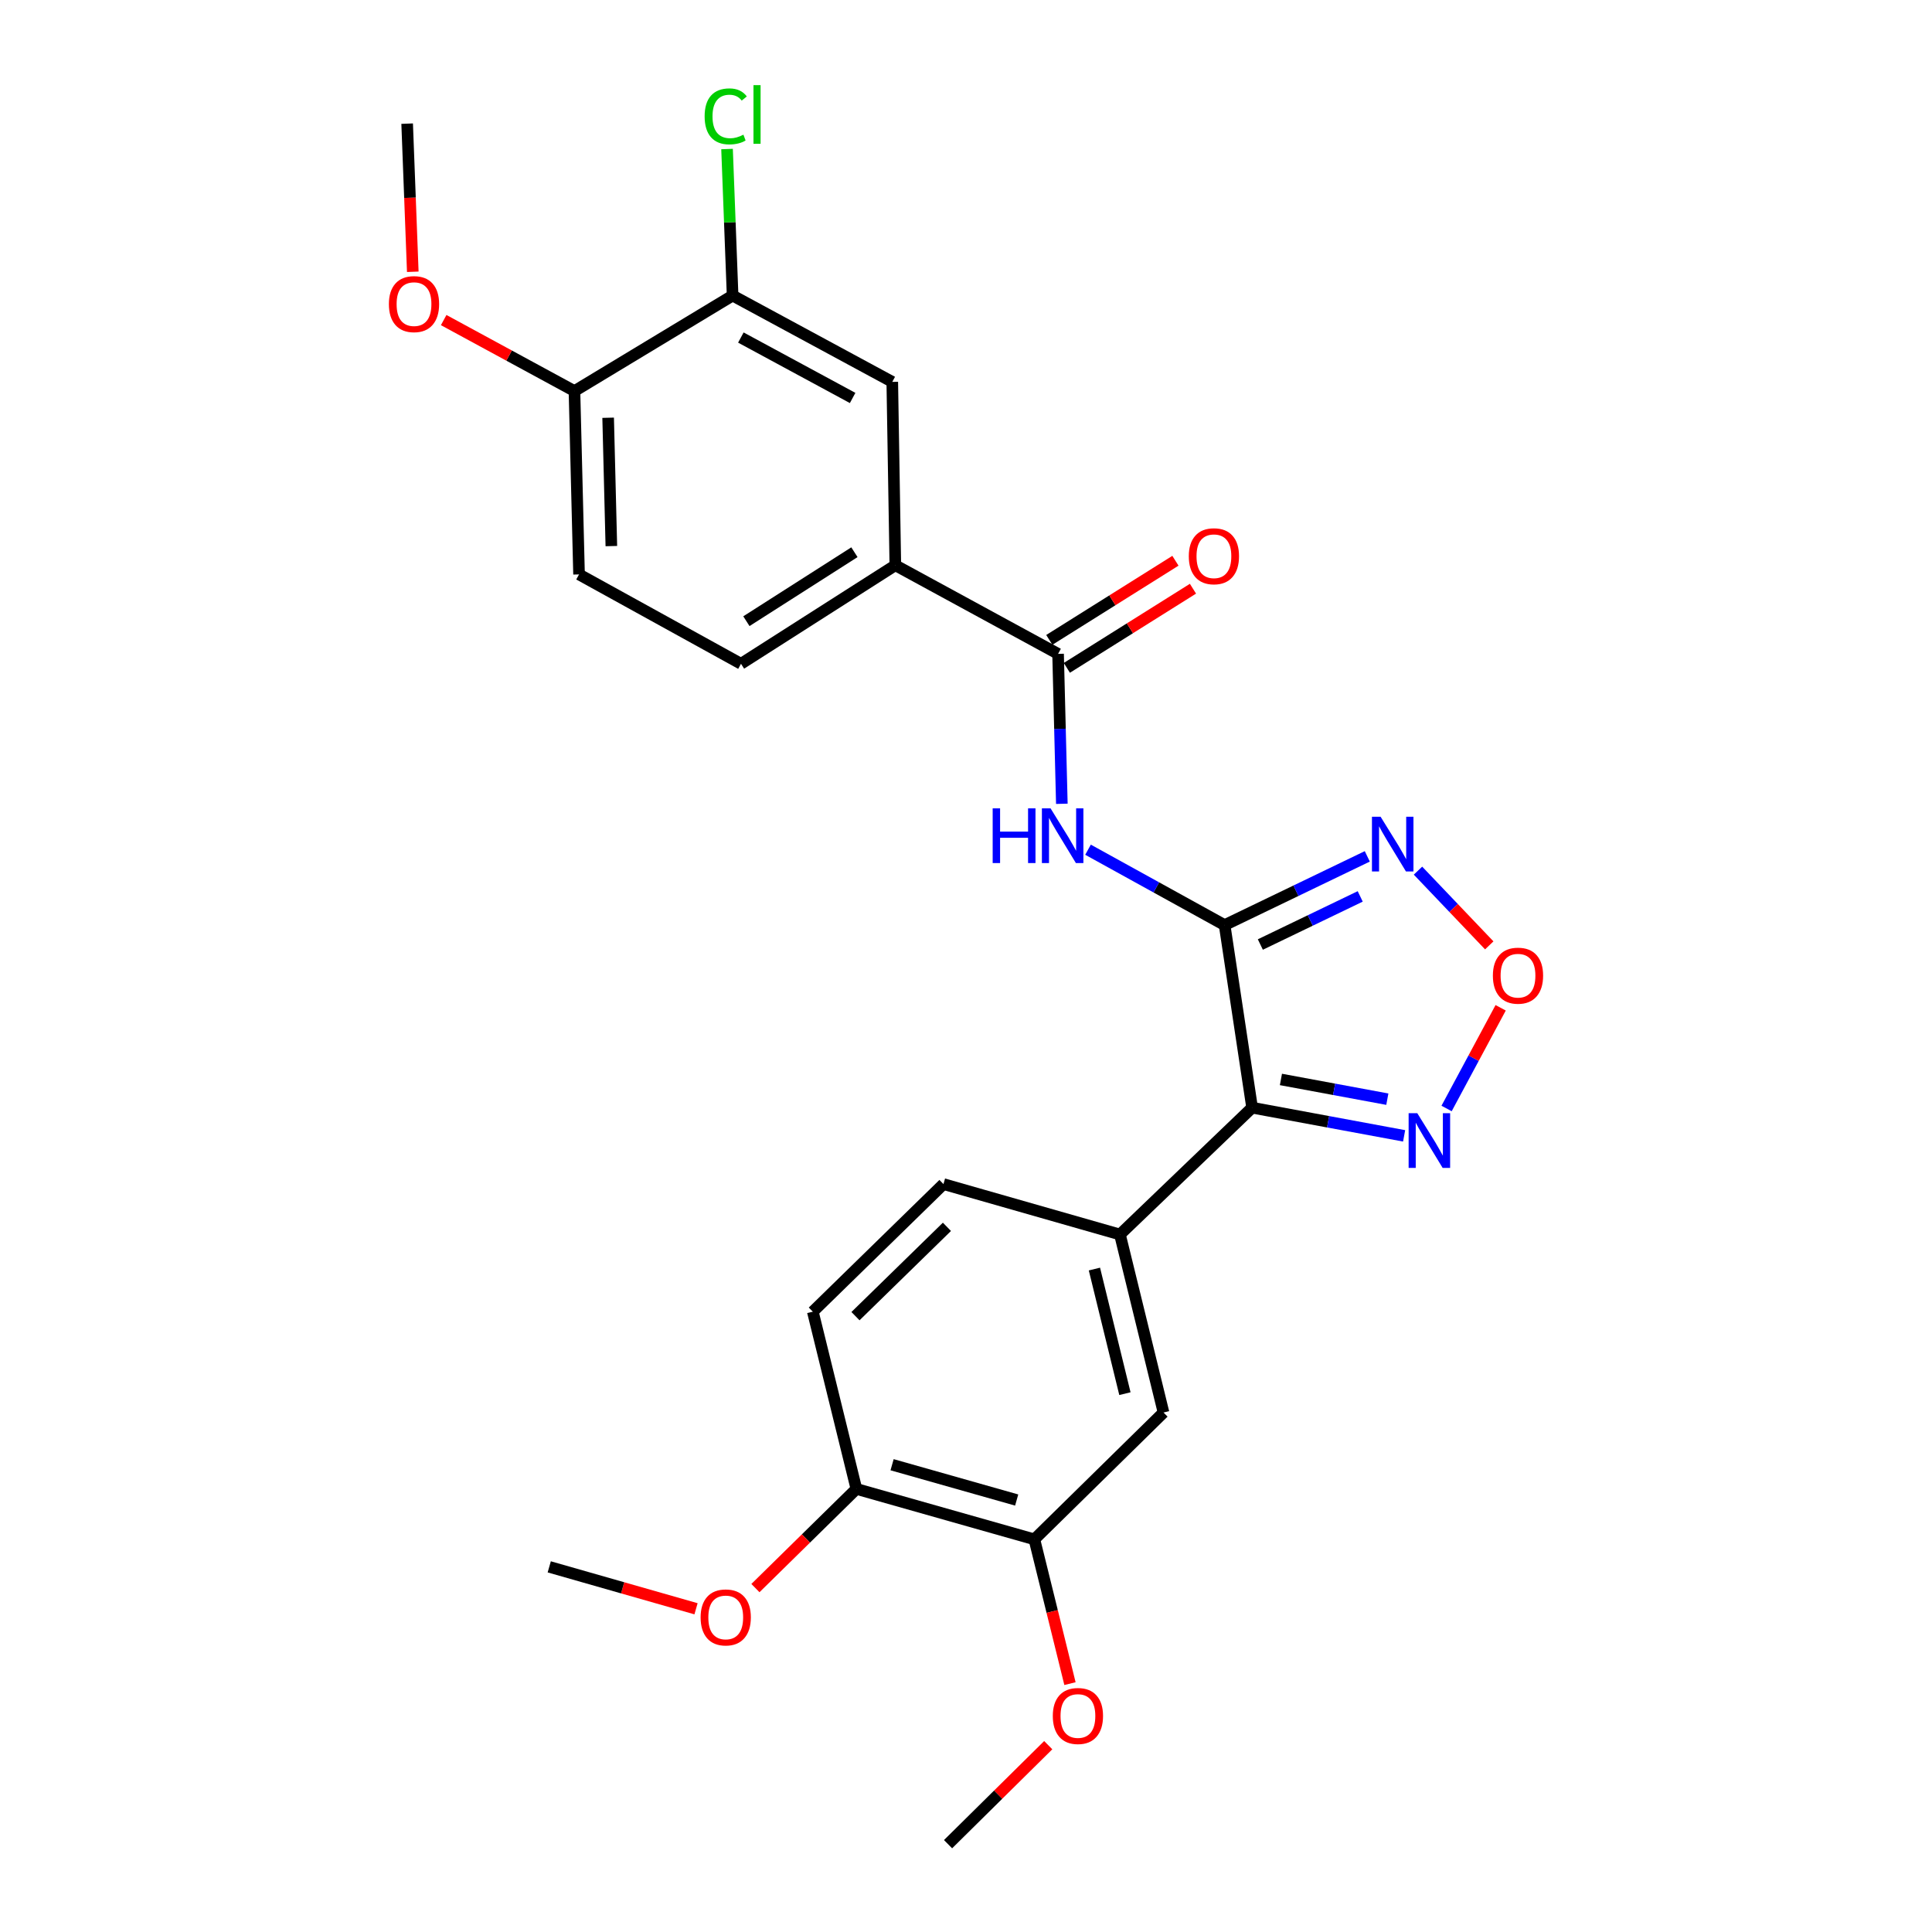 <?xml version='1.0' encoding='iso-8859-1'?>
<svg version='1.1' baseProfile='full'
              xmlns='http://www.w3.org/2000/svg'
                      xmlns:rdkit='http://www.rdkit.org/xml'
                      xmlns:xlink='http://www.w3.org/1999/xlink'
                  xml:space='preserve'
width='1000px' height='1000px' viewBox='0 0 1000 1000'>
<!-- END OF HEADER -->
<rect style='opacity:1.0;fill:#FFFFFF;stroke:none' width='1000' height='1000' x='0' y='0'> </rect>
<path class='bond-0' d='M 633.863,478.826 L 648.089,573.332' style='fill:none;fill-rule:evenodd;stroke:#000000;stroke-width:6px;stroke-linecap:butt;stroke-linejoin:miter;stroke-opacity:1' />
<path class='bond-1' d='M 633.863,478.826 L 670.786,461.039' style='fill:none;fill-rule:evenodd;stroke:#000000;stroke-width:6px;stroke-linecap:butt;stroke-linejoin:miter;stroke-opacity:1' />
<path class='bond-1' d='M 670.786,461.039 L 707.708,443.252' style='fill:none;fill-rule:evenodd;stroke:#0000FF;stroke-width:6px;stroke-linecap:butt;stroke-linejoin:miter;stroke-opacity:1' />
<path class='bond-1' d='M 652.354,488.88 L 678.2,476.429' style='fill:none;fill-rule:evenodd;stroke:#000000;stroke-width:6px;stroke-linecap:butt;stroke-linejoin:miter;stroke-opacity:1' />
<path class='bond-1' d='M 678.2,476.429 L 704.045,463.979' style='fill:none;fill-rule:evenodd;stroke:#0000FF;stroke-width:6px;stroke-linecap:butt;stroke-linejoin:miter;stroke-opacity:1' />
<path class='bond-2' d='M 633.863,478.826 L 598.511,459.316' style='fill:none;fill-rule:evenodd;stroke:#000000;stroke-width:6px;stroke-linecap:butt;stroke-linejoin:miter;stroke-opacity:1' />
<path class='bond-2' d='M 598.511,459.316 L 563.158,439.807' style='fill:none;fill-rule:evenodd;stroke:#0000FF;stroke-width:6px;stroke-linecap:butt;stroke-linejoin:miter;stroke-opacity:1' />
<path class='bond-3' d='M 648.089,573.332 L 687.43,580.624' style='fill:none;fill-rule:evenodd;stroke:#000000;stroke-width:6px;stroke-linecap:butt;stroke-linejoin:miter;stroke-opacity:1' />
<path class='bond-3' d='M 687.43,580.624 L 726.771,587.916' style='fill:none;fill-rule:evenodd;stroke:#0000FF;stroke-width:6px;stroke-linecap:butt;stroke-linejoin:miter;stroke-opacity:1' />
<path class='bond-3' d='M 663.005,558.723 L 690.543,563.827' style='fill:none;fill-rule:evenodd;stroke:#000000;stroke-width:6px;stroke-linecap:butt;stroke-linejoin:miter;stroke-opacity:1' />
<path class='bond-3' d='M 690.543,563.827 L 718.082,568.931' style='fill:none;fill-rule:evenodd;stroke:#0000FF;stroke-width:6px;stroke-linecap:butt;stroke-linejoin:miter;stroke-opacity:1' />
<path class='bond-6' d='M 648.089,573.332 L 579.682,638.977' style='fill:none;fill-rule:evenodd;stroke:#000000;stroke-width:6px;stroke-linecap:butt;stroke-linejoin:miter;stroke-opacity:1' />
<path class='bond-4' d='M 733.952,450.643 L 752.394,469.984' style='fill:none;fill-rule:evenodd;stroke:#0000FF;stroke-width:6px;stroke-linecap:butt;stroke-linejoin:miter;stroke-opacity:1' />
<path class='bond-4' d='M 752.394,469.984 L 770.836,489.324' style='fill:none;fill-rule:evenodd;stroke:#FF0000;stroke-width:6px;stroke-linecap:butt;stroke-linejoin:miter;stroke-opacity:1' />
<path class='bond-5' d='M 549.61,416.046 L 548.635,377.244' style='fill:none;fill-rule:evenodd;stroke:#0000FF;stroke-width:6px;stroke-linecap:butt;stroke-linejoin:miter;stroke-opacity:1' />
<path class='bond-5' d='M 548.635,377.244 L 547.661,338.442' style='fill:none;fill-rule:evenodd;stroke:#000000;stroke-width:6px;stroke-linecap:butt;stroke-linejoin:miter;stroke-opacity:1' />
<path class='bond-26' d='M 748.749,573.755 L 762.742,547.696' style='fill:none;fill-rule:evenodd;stroke:#0000FF;stroke-width:6px;stroke-linecap:butt;stroke-linejoin:miter;stroke-opacity:1' />
<path class='bond-26' d='M 762.742,547.696 L 776.736,521.638' style='fill:none;fill-rule:evenodd;stroke:#FF0000;stroke-width:6px;stroke-linecap:butt;stroke-linejoin:miter;stroke-opacity:1' />
<path class='bond-7' d='M 547.661,338.442 L 463.424,292.575' style='fill:none;fill-rule:evenodd;stroke:#000000;stroke-width:6px;stroke-linecap:butt;stroke-linejoin:miter;stroke-opacity:1' />
<path class='bond-13' d='M 552.201,345.677 L 584.841,325.197' style='fill:none;fill-rule:evenodd;stroke:#000000;stroke-width:6px;stroke-linecap:butt;stroke-linejoin:miter;stroke-opacity:1' />
<path class='bond-13' d='M 584.841,325.197 L 617.48,304.716' style='fill:none;fill-rule:evenodd;stroke:#FF0000;stroke-width:6px;stroke-linecap:butt;stroke-linejoin:miter;stroke-opacity:1' />
<path class='bond-13' d='M 543.121,331.207 L 575.761,310.727' style='fill:none;fill-rule:evenodd;stroke:#000000;stroke-width:6px;stroke-linecap:butt;stroke-linejoin:miter;stroke-opacity:1' />
<path class='bond-13' d='M 575.761,310.727 L 608.4,290.246' style='fill:none;fill-rule:evenodd;stroke:#FF0000;stroke-width:6px;stroke-linecap:butt;stroke-linejoin:miter;stroke-opacity:1' />
<path class='bond-8' d='M 579.682,638.977 L 602.231,731.111' style='fill:none;fill-rule:evenodd;stroke:#000000;stroke-width:6px;stroke-linecap:butt;stroke-linejoin:miter;stroke-opacity:1' />
<path class='bond-8' d='M 566.471,656.859 L 582.256,721.352' style='fill:none;fill-rule:evenodd;stroke:#000000;stroke-width:6px;stroke-linecap:butt;stroke-linejoin:miter;stroke-opacity:1' />
<path class='bond-15' d='M 579.682,638.977 L 488.336,612.879' style='fill:none;fill-rule:evenodd;stroke:#000000;stroke-width:6px;stroke-linecap:butt;stroke-linejoin:miter;stroke-opacity:1' />
<path class='bond-10' d='M 463.424,292.575 L 461.839,197.661' style='fill:none;fill-rule:evenodd;stroke:#000000;stroke-width:6px;stroke-linecap:butt;stroke-linejoin:miter;stroke-opacity:1' />
<path class='bond-16' d='M 463.424,292.575 L 383.542,343.577' style='fill:none;fill-rule:evenodd;stroke:#000000;stroke-width:6px;stroke-linecap:butt;stroke-linejoin:miter;stroke-opacity:1' />
<path class='bond-16' d='M 442.249,285.827 L 386.332,321.528' style='fill:none;fill-rule:evenodd;stroke:#000000;stroke-width:6px;stroke-linecap:butt;stroke-linejoin:miter;stroke-opacity:1' />
<path class='bond-11' d='M 602.231,731.111 L 535.39,796.766' style='fill:none;fill-rule:evenodd;stroke:#000000;stroke-width:6px;stroke-linecap:butt;stroke-linejoin:miter;stroke-opacity:1' />
<path class='bond-9' d='M 379.196,152.979 L 461.839,197.661' style='fill:none;fill-rule:evenodd;stroke:#000000;stroke-width:6px;stroke-linecap:butt;stroke-linejoin:miter;stroke-opacity:1' />
<path class='bond-9' d='M 383.468,174.709 L 441.318,205.986' style='fill:none;fill-rule:evenodd;stroke:#000000;stroke-width:6px;stroke-linecap:butt;stroke-linejoin:miter;stroke-opacity:1' />
<path class='bond-19' d='M 379.196,152.979 L 377.756,115.058' style='fill:none;fill-rule:evenodd;stroke:#000000;stroke-width:6px;stroke-linecap:butt;stroke-linejoin:miter;stroke-opacity:1' />
<path class='bond-19' d='M 377.756,115.058 L 376.316,77.136' style='fill:none;fill-rule:evenodd;stroke:#00CC00;stroke-width:6px;stroke-linecap:butt;stroke-linejoin:miter;stroke-opacity:1' />
<path class='bond-28' d='M 379.196,152.979 L 297.34,202.415' style='fill:none;fill-rule:evenodd;stroke:#000000;stroke-width:6px;stroke-linecap:butt;stroke-linejoin:miter;stroke-opacity:1' />
<path class='bond-20' d='M 535.39,796.766 L 544.603,834.103' style='fill:none;fill-rule:evenodd;stroke:#000000;stroke-width:6px;stroke-linecap:butt;stroke-linejoin:miter;stroke-opacity:1' />
<path class='bond-20' d='M 544.603,834.103 L 553.816,871.44' style='fill:none;fill-rule:evenodd;stroke:#FF0000;stroke-width:6px;stroke-linecap:butt;stroke-linejoin:miter;stroke-opacity:1' />
<path class='bond-27' d='M 535.39,796.766 L 443.266,770.658' style='fill:none;fill-rule:evenodd;stroke:#000000;stroke-width:6px;stroke-linecap:butt;stroke-linejoin:miter;stroke-opacity:1' />
<path class='bond-27' d='M 526.229,776.414 L 461.742,758.139' style='fill:none;fill-rule:evenodd;stroke:#000000;stroke-width:6px;stroke-linecap:butt;stroke-linejoin:miter;stroke-opacity:1' />
<path class='bond-12' d='M 297.34,202.415 L 299.713,297.32' style='fill:none;fill-rule:evenodd;stroke:#000000;stroke-width:6px;stroke-linecap:butt;stroke-linejoin:miter;stroke-opacity:1' />
<path class='bond-12' d='M 314.774,216.224 L 316.435,282.657' style='fill:none;fill-rule:evenodd;stroke:#000000;stroke-width:6px;stroke-linecap:butt;stroke-linejoin:miter;stroke-opacity:1' />
<path class='bond-22' d='M 297.34,202.415 L 263.496,184.041' style='fill:none;fill-rule:evenodd;stroke:#000000;stroke-width:6px;stroke-linecap:butt;stroke-linejoin:miter;stroke-opacity:1' />
<path class='bond-22' d='M 263.496,184.041 L 229.652,165.667' style='fill:none;fill-rule:evenodd;stroke:#FF0000;stroke-width:6px;stroke-linecap:butt;stroke-linejoin:miter;stroke-opacity:1' />
<path class='bond-14' d='M 443.266,770.658 L 420.717,678.923' style='fill:none;fill-rule:evenodd;stroke:#000000;stroke-width:6px;stroke-linecap:butt;stroke-linejoin:miter;stroke-opacity:1' />
<path class='bond-21' d='M 443.266,770.658 L 417.136,796.325' style='fill:none;fill-rule:evenodd;stroke:#000000;stroke-width:6px;stroke-linecap:butt;stroke-linejoin:miter;stroke-opacity:1' />
<path class='bond-21' d='M 417.136,796.325 L 391.007,821.993' style='fill:none;fill-rule:evenodd;stroke:#FF0000;stroke-width:6px;stroke-linecap:butt;stroke-linejoin:miter;stroke-opacity:1' />
<path class='bond-17' d='M 488.336,612.879 L 420.717,678.923' style='fill:none;fill-rule:evenodd;stroke:#000000;stroke-width:6px;stroke-linecap:butt;stroke-linejoin:miter;stroke-opacity:1' />
<path class='bond-17' d='M 490.129,635.006 L 442.796,681.237' style='fill:none;fill-rule:evenodd;stroke:#000000;stroke-width:6px;stroke-linecap:butt;stroke-linejoin:miter;stroke-opacity:1' />
<path class='bond-18' d='M 383.542,343.577 L 299.713,297.32' style='fill:none;fill-rule:evenodd;stroke:#000000;stroke-width:6px;stroke-linecap:butt;stroke-linejoin:miter;stroke-opacity:1' />
<path class='bond-23' d='M 542.567,903.295 L 516.638,928.92' style='fill:none;fill-rule:evenodd;stroke:#FF0000;stroke-width:6px;stroke-linecap:butt;stroke-linejoin:miter;stroke-opacity:1' />
<path class='bond-23' d='M 516.638,928.92 L 490.709,954.545' style='fill:none;fill-rule:evenodd;stroke:#000000;stroke-width:6px;stroke-linecap:butt;stroke-linejoin:miter;stroke-opacity:1' />
<path class='bond-25' d='M 360.262,832.7 L 322.276,821.851' style='fill:none;fill-rule:evenodd;stroke:#FF0000;stroke-width:6px;stroke-linecap:butt;stroke-linejoin:miter;stroke-opacity:1' />
<path class='bond-25' d='M 322.276,821.851 L 284.291,811.002' style='fill:none;fill-rule:evenodd;stroke:#000000;stroke-width:6px;stroke-linecap:butt;stroke-linejoin:miter;stroke-opacity:1' />
<path class='bond-24' d='M 213.656,140.671 L 212.198,102.334' style='fill:none;fill-rule:evenodd;stroke:#FF0000;stroke-width:6px;stroke-linecap:butt;stroke-linejoin:miter;stroke-opacity:1' />
<path class='bond-24' d='M 212.198,102.334 L 210.74,63.997' style='fill:none;fill-rule:evenodd;stroke:#000000;stroke-width:6px;stroke-linecap:butt;stroke-linejoin:miter;stroke-opacity:1' />
<path  class='atom-2' d='M 714.602 422.756
L 723.882 437.756
Q 724.802 439.236, 726.282 441.916
Q 727.762 444.596, 727.842 444.756
L 727.842 422.756
L 731.602 422.756
L 731.602 451.076
L 727.722 451.076
L 717.762 434.676
Q 716.602 432.756, 715.362 430.556
Q 714.162 428.356, 713.802 427.676
L 713.802 451.076
L 710.122 451.076
L 710.122 422.756
L 714.602 422.756
' fill='#0000FF'/>
<path  class='atom-3' d='M 513.804 418.399
L 517.644 418.399
L 517.644 430.439
L 532.124 430.439
L 532.124 418.399
L 535.964 418.399
L 535.964 446.719
L 532.124 446.719
L 532.124 433.639
L 517.644 433.639
L 517.644 446.719
L 513.804 446.719
L 513.804 418.399
' fill='#0000FF'/>
<path  class='atom-3' d='M 543.764 418.399
L 553.044 433.399
Q 553.964 434.879, 555.444 437.559
Q 556.924 440.239, 557.004 440.399
L 557.004 418.399
L 560.764 418.399
L 560.764 446.719
L 556.884 446.719
L 546.924 430.319
Q 545.764 428.399, 544.524 426.199
Q 543.324 423.999, 542.964 423.319
L 542.964 446.719
L 539.284 446.719
L 539.284 418.399
L 543.764 418.399
' fill='#0000FF'/>
<path  class='atom-4' d='M 733.583 576.179
L 742.863 591.179
Q 743.783 592.659, 745.263 595.339
Q 746.743 598.019, 746.823 598.179
L 746.823 576.179
L 750.583 576.179
L 750.583 604.499
L 746.703 604.499
L 736.743 588.099
Q 735.583 586.179, 734.343 583.979
Q 733.143 581.779, 732.783 581.099
L 732.783 604.499
L 729.103 604.499
L 729.103 576.179
L 733.583 576.179
' fill='#0000FF'/>
<path  class='atom-5' d='M 772.711 505.004
Q 772.711 498.204, 776.071 494.404
Q 779.431 490.604, 785.711 490.604
Q 791.991 490.604, 795.351 494.404
Q 798.711 498.204, 798.711 505.004
Q 798.711 511.884, 795.311 515.804
Q 791.911 519.684, 785.711 519.684
Q 779.471 519.684, 776.071 515.804
Q 772.711 511.924, 772.711 505.004
M 785.711 516.484
Q 790.031 516.484, 792.351 513.604
Q 794.711 510.684, 794.711 505.004
Q 794.711 499.444, 792.351 496.644
Q 790.031 493.804, 785.711 493.804
Q 781.391 493.804, 779.031 496.604
Q 776.711 499.404, 776.711 505.004
Q 776.711 510.724, 779.031 513.604
Q 781.391 516.484, 785.711 516.484
' fill='#FF0000'/>
<path  class='atom-14' d='M 615.321 287.91
Q 615.321 281.11, 618.681 277.31
Q 622.041 273.51, 628.321 273.51
Q 634.601 273.51, 637.961 277.31
Q 641.321 281.11, 641.321 287.91
Q 641.321 294.79, 637.921 298.71
Q 634.521 302.59, 628.321 302.59
Q 622.081 302.59, 618.681 298.71
Q 615.321 294.83, 615.321 287.91
M 628.321 299.39
Q 632.641 299.39, 634.961 296.51
Q 637.321 293.59, 637.321 287.91
Q 637.321 282.35, 634.961 279.55
Q 632.641 276.71, 628.321 276.71
Q 624.001 276.71, 621.641 279.51
Q 619.321 282.31, 619.321 287.91
Q 619.321 293.63, 621.641 296.51
Q 624.001 299.39, 628.321 299.39
' fill='#FF0000'/>
<path  class='atom-20' d='M 364.717 60.231
Q 364.717 53.191, 367.997 49.511
Q 371.317 45.791, 377.597 45.791
Q 383.437 45.791, 386.557 49.911
L 383.917 52.071
Q 381.637 49.071, 377.597 49.071
Q 373.317 49.071, 371.037 51.951
Q 368.797 54.791, 368.797 60.231
Q 368.797 65.831, 371.117 68.711
Q 373.477 71.591, 378.037 71.591
Q 381.157 71.591, 384.797 69.711
L 385.917 72.711
Q 384.437 73.671, 382.197 74.231
Q 379.957 74.791, 377.477 74.791
Q 371.317 74.791, 367.997 71.031
Q 364.717 67.271, 364.717 60.231
' fill='#00CC00'/>
<path  class='atom-20' d='M 389.997 44.071
L 393.677 44.071
L 393.677 74.431
L 389.997 74.431
L 389.997 44.071
' fill='#00CC00'/>
<path  class='atom-21' d='M 544.93 888.192
Q 544.93 881.392, 548.29 877.592
Q 551.65 873.792, 557.93 873.792
Q 564.21 873.792, 567.57 877.592
Q 570.93 881.392, 570.93 888.192
Q 570.93 895.072, 567.53 898.992
Q 564.13 902.872, 557.93 902.872
Q 551.69 902.872, 548.29 898.992
Q 544.93 895.112, 544.93 888.192
M 557.93 899.672
Q 562.25 899.672, 564.57 896.792
Q 566.93 893.872, 566.93 888.192
Q 566.93 882.632, 564.57 879.832
Q 562.25 876.992, 557.93 876.992
Q 553.61 876.992, 551.25 879.792
Q 548.93 882.592, 548.93 888.192
Q 548.93 893.912, 551.25 896.792
Q 553.61 899.672, 557.93 899.672
' fill='#FF0000'/>
<path  class='atom-22' d='M 362.637 837.171
Q 362.637 830.371, 365.997 826.571
Q 369.357 822.771, 375.637 822.771
Q 381.917 822.771, 385.277 826.571
Q 388.637 830.371, 388.637 837.171
Q 388.637 844.051, 385.237 847.971
Q 381.837 851.851, 375.637 851.851
Q 369.397 851.851, 365.997 847.971
Q 362.637 844.091, 362.637 837.171
M 375.637 848.651
Q 379.957 848.651, 382.277 845.771
Q 384.637 842.851, 384.637 837.171
Q 384.637 831.611, 382.277 828.811
Q 379.957 825.971, 375.637 825.971
Q 371.317 825.971, 368.957 828.771
Q 366.637 831.571, 366.637 837.171
Q 366.637 842.891, 368.957 845.771
Q 371.317 848.651, 375.637 848.651
' fill='#FF0000'/>
<path  class='atom-23' d='M 201.289 157.406
Q 201.289 150.606, 204.649 146.806
Q 208.009 143.006, 214.289 143.006
Q 220.569 143.006, 223.929 146.806
Q 227.289 150.606, 227.289 157.406
Q 227.289 164.286, 223.889 168.206
Q 220.489 172.086, 214.289 172.086
Q 208.049 172.086, 204.649 168.206
Q 201.289 164.326, 201.289 157.406
M 214.289 168.886
Q 218.609 168.886, 220.929 166.006
Q 223.289 163.086, 223.289 157.406
Q 223.289 151.846, 220.929 149.046
Q 218.609 146.206, 214.289 146.206
Q 209.969 146.206, 207.609 149.006
Q 205.289 151.806, 205.289 157.406
Q 205.289 163.126, 207.609 166.006
Q 209.969 168.886, 214.289 168.886
' fill='#FF0000'/>
</svg>
